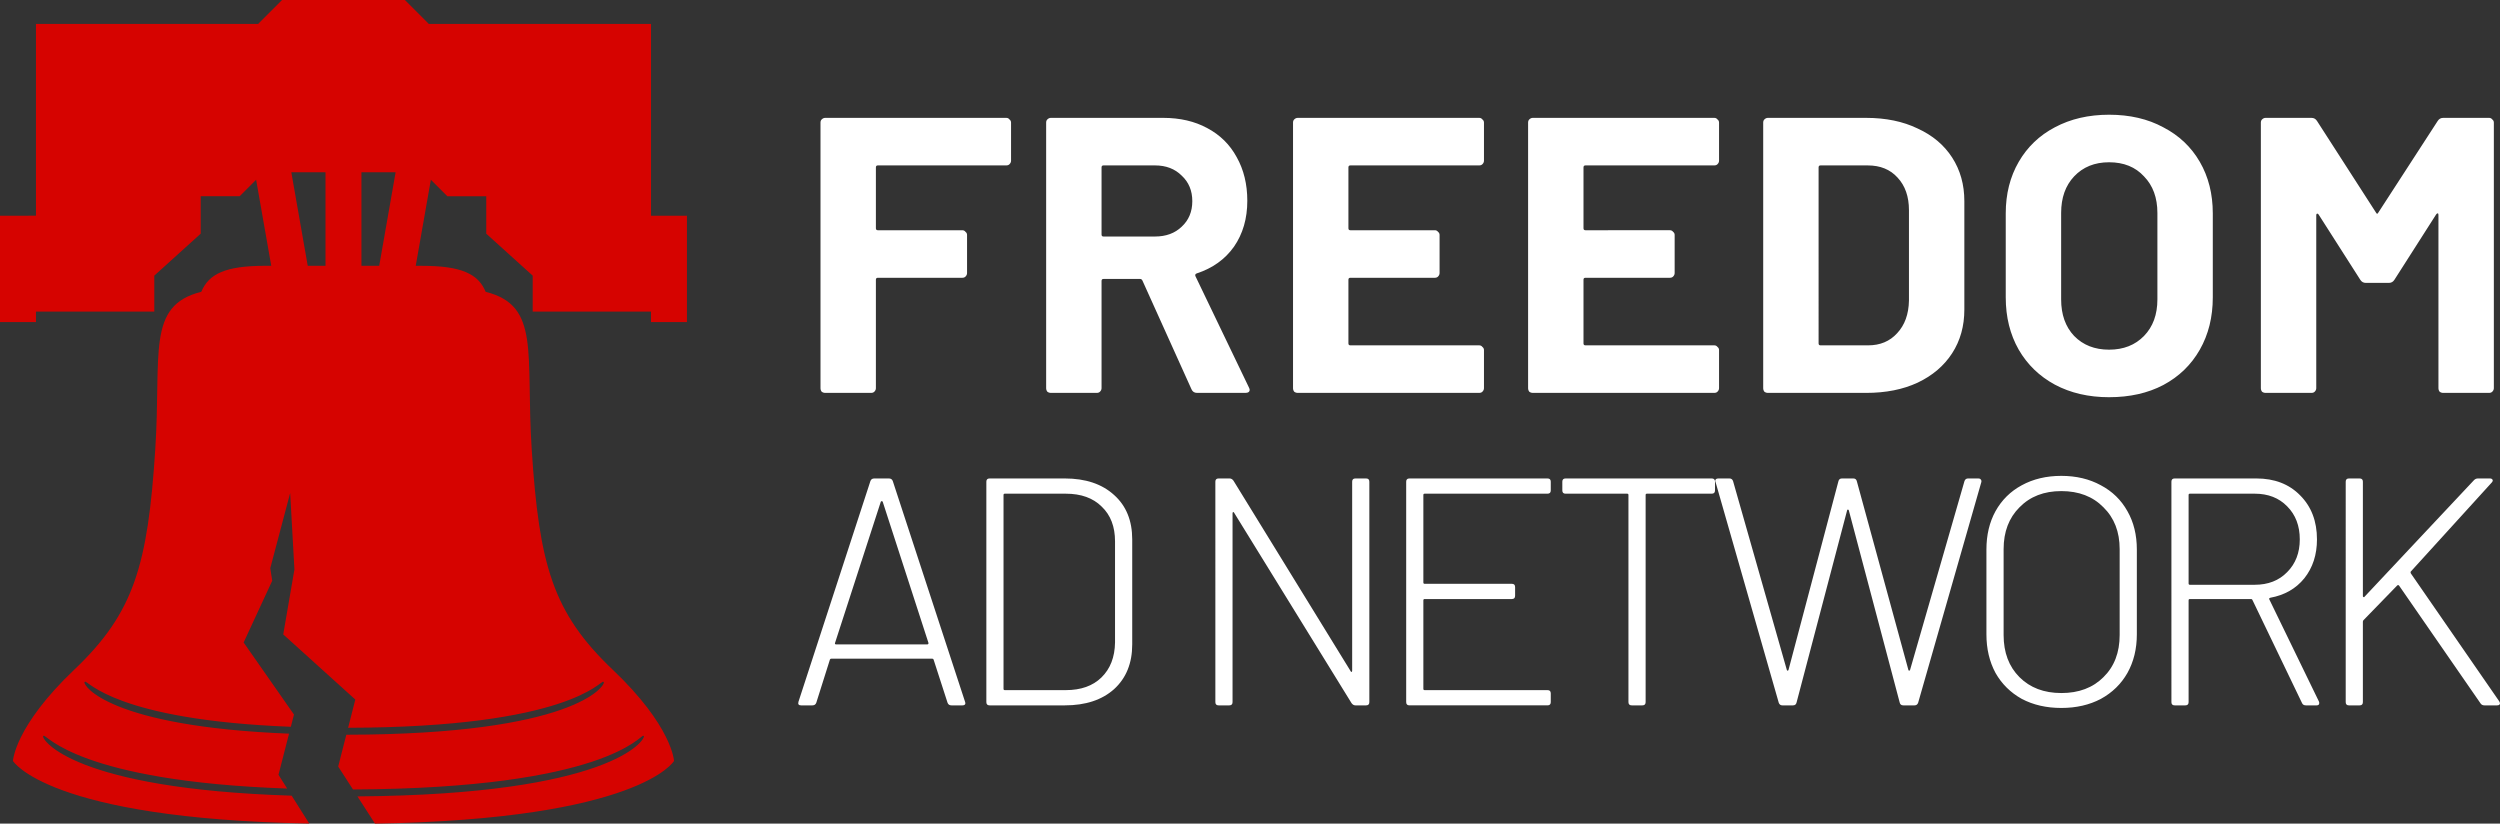 <svg xmlns="http://www.w3.org/2000/svg" viewBox="0 0 168.578 55.537"><rect x="0" y="0" width="168.578" height="55.537" fill="#333333" stroke="none"/><g style="white-space:pre;shape-inside:url(#a)" text-anchor="middle" transform="translate(-47.136 -48.17) scale(.303)"><path fill="#fff" d="M380.569 194.739q0 .437-.35.786-.262.263-.7.263h-28.59q-.438 0-.438.437v13.552q0 .437.438.437h18.798q.437 0 .7.35.35.262.35.7v8.48q0 .438-.35.788-.263.262-.7.262h-18.798q-.438 0-.438.437v24.132q0 .437-.35.787-.262.262-.699.262h-10.23q-.437 0-.787-.262-.262-.35-.262-.787v-59.106q0-.437.262-.699.35-.35.787-.35h40.308q.437 0 .699.35.35.262.35.7zm41.387 51.673q-.874 0-1.224-.787l-10.93-24.219q-.174-.35-.524-.35h-8.131q-.438 0-.438.437v23.87q0 .437-.35.787-.262.262-.699.262h-10.23q-.437 0-.786-.262-.263-.35-.263-.787v-59.106q0-.437.263-.699.35-.35.786-.35h25.007q5.595 0 9.792 2.274 4.284 2.273 6.558 6.47 2.36 4.196 2.36 9.705 0 5.945-2.972 10.23-2.973 4.196-8.307 5.945-.437.175-.262.612l11.891 24.744q.175.35.175.525 0 .7-.962.7zm-20.81-50.624q-.437 0-.437.437v14.951q0 .437.438.437H412.6q3.673 0 5.946-2.186 2.36-2.185 2.36-5.683 0-3.497-2.36-5.683-2.273-2.273-5.946-2.273zm84.668-1.049q0 .437-.35.786-.262.263-.7.263h-28.678q-.437 0-.437.437v13.552q0 .437.437.437h18.798q.438 0 .7.35.35.262.35.7v8.48q0 .438-.35.788-.262.262-.7.262h-18.798q-.437 0-.437.437v14.164q0 .438.437.438h28.679q.437 0 .699.35.35.262.35.699v8.48q0 .438-.35.788-.262.262-.7.262H444.37q-.437 0-.787-.262-.262-.35-.262-.787v-59.106q0-.437.262-.699.35-.35.787-.35h40.395q.437 0 .699.35.35.262.35.7zm52.316 0q0 .437-.35.786-.262.263-.699.263h-28.678q-.438 0-.438.437v13.552q0 .437.438.437H527.2q.437 0 .7.35.35.262.35.7v8.48q0 .438-.35.788-.263.262-.7.262h-18.798q-.438 0-.438.437v14.164q0 .438.438.438h28.678q.437 0 .7.35.35.262.35.699v8.48q0 .438-.35.788-.263.262-.7.262h-40.395q-.437 0-.786-.262-.263-.35-.263-.787v-59.106q0-.437.263-.699.35-.35.786-.35h40.395q.437 0 .7.35.35.262.35.7zm10.873 51.673q-.437 0-.787-.262-.262-.35-.262-.787v-59.106q0-.437.262-.699.35-.35.787-.35h21.858q6.558 0 11.454 2.361 4.984 2.273 7.694 6.47 2.71 4.197 2.71 9.705v24.132q0 5.508-2.71 9.705t-7.694 6.558q-4.896 2.273-11.454 2.273zm11.279-11.017q0 .438.437.438h10.58q4.022 0 6.47-2.71 2.535-2.711 2.623-7.258v-20.11q0-4.546-2.536-7.257-2.448-2.71-6.645-2.71H560.72q-.437 0-.437.437zm64.645 11.979q-6.82 0-12.066-2.798-5.159-2.798-8.044-7.782-2.886-5.07-2.886-11.628v-18.711q0-6.47 2.886-11.454 2.885-4.984 8.044-7.694 5.246-2.798 12.066-2.798 6.907 0 12.066 2.798 5.246 2.71 8.13 7.694 2.886 4.984 2.886 11.454v18.71q0 6.558-2.885 11.63-2.885 5.07-8.131 7.868-5.16 2.71-12.066 2.71zm0-10.58q4.809 0 7.781-3.06 2.973-3.06 2.973-8.131v-19.236q0-5.07-2.973-8.131-2.885-3.148-7.781-3.148-4.81 0-7.782 3.148-2.885 3.06-2.885 8.131v19.236q0 5.071 2.885 8.131 2.973 3.06 7.782 3.06zm73.125-50.886q.438-.7 1.225-.7h10.23q.437 0 .699.35.35.262.35.7v59.105q0 .437-.35.787-.262.262-.7.262h-10.23q-.437 0-.786-.262-.263-.35-.263-.787v-38.559q0-.35-.175-.35-.174 0-.35.263l-9.267 14.514q-.437.7-1.224.7h-5.159q-.787 0-1.224-.7l-9.268-14.514q-.175-.262-.35-.175-.175 0-.175.35v38.47q0 .438-.35.788-.262.262-.699.262h-10.23q-.437 0-.787-.262-.262-.35-.262-.787v-59.106q0-.437.262-.699.35-.35.787-.35h10.23q.787 0 1.224.7l13.115 20.372q.263.524.525 0z" aria-label="FREEDOM"/></g><g text-anchor="middle" word-spacing=".812"><path fill="#fff" d="M88.261 94.227q-.197 0-.262-.175l-.94-2.907q-.022-.066-.087-.066h-6.82q-.066 0-.088.066l-.918 2.907q-.065.175-.262.175h-.765q-.24 0-.175-.24L82.797 79.1q.065-.174.262-.174h.983q.197 0 .263.174l4.874 14.886.022.088q0 .153-.197.153zm-7.847-4.22q-.022.045 0 .088.044.022.087.022h6.12q.044 0 .066-.022.044-.043.022-.087l-3.082-9.509q-.022-.043-.065-.043-.044 0-.066.043zm10.419 4.22q-.218 0-.218-.219V79.144q0-.218.218-.218h5.071q2.099 0 3.323 1.114 1.224 1.093 1.224 2.995v7.082q0 1.902-1.224 3.017-1.224 1.093-3.323 1.093zm.94-1.115q0 .087.087.087h4.11q1.53 0 2.404-.852.896-.875.918-2.361v-6.82q0-1.486-.896-2.339-.874-.874-2.426-.874h-4.11q-.087 0-.087.087zm23.509-13.968q0-.218.218-.218h.722q.218 0 .218.218v14.864q0 .219-.218.219h-.722q-.153 0-.262-.153l-7.913-12.831q-.022-.066-.065-.044-.044 0-.044.065v12.744q0 .219-.219.219h-.721q-.219 0-.219-.219V79.144q0-.218.219-.218h.743q.153 0 .262.153l7.891 12.83q.022.066.066.066.044-.022.044-.087zm13.392.59q0 .219-.219.219h-8.284q-.088 0-.088.087v5.902q0 .088.088.088h5.88q.218 0 .218.218v.59q0 .219-.218.219h-5.88q-.088 0-.088.087v5.968q0 .087.088.087h8.284q.219 0 .219.219v.59q0 .219-.219.219h-9.312q-.218 0-.218-.219V79.144q0-.218.218-.218h9.312q.219 0 .219.218zm10.856-.808q.219 0 .219.218v.59q0 .219-.22.219h-4.37q-.088 0-.088.087v13.968q0 .219-.219.219h-.721q-.219 0-.219-.219V80.04q0-.087-.087-.087h-4.153q-.219 0-.219-.219v-.59q0-.218.219-.218zm4.758 15.301q-.175 0-.24-.175l-4.263-14.886-.022-.066q0-.174.219-.174h.743q.175 0 .24.174l3.629 12.744q.022.044.043.044.044 0 .066-.044l3.366-12.722q.044-.196.24-.196h.766q.196 0 .24.196l3.476 12.722q.022.044.043.044.044 0 .066-.044l3.672-12.744q.066-.174.24-.174h.7q.11 0 .153.065.066.066.044.175l-4.263 14.886q-.065.175-.24.175h-.765q-.197 0-.24-.197l-3.432-12.962q-.022-.044-.066-.044-.022 0-.044.044l-3.41 12.962q-.043.197-.24.197zm18.812.174q-1.508 0-2.666-.612-1.137-.634-1.77-1.748-.613-1.137-.613-2.601v-5.727q0-1.465.612-2.58.634-1.136 1.77-1.748 1.16-.634 2.668-.634 1.508 0 2.666.634 1.159.612 1.793 1.748.634 1.115.634 2.58v5.727q0 1.464-.634 2.6-.634 1.115-1.793 1.75-1.158.611-2.666.611zm0-1.005q1.771 0 2.842-1.071 1.093-1.071 1.093-2.842v-5.792q0-1.749-1.093-2.82-1.07-1.093-2.841-1.093-1.75 0-2.82 1.093-1.071 1.071-1.071 2.82v5.792q0 1.77 1.07 2.842 1.072 1.07 2.82 1.07zm16.496.831q-.196 0-.262-.153l-3.344-6.951q-.022-.066-.088-.066h-4.131q-.087 0-.087.087v6.864q0 .219-.219.219h-.721q-.219 0-.219-.219V79.144q0-.218.219-.218h5.508q1.836 0 2.95 1.136 1.138 1.137 1.138 2.973 0 1.552-.853 2.623-.852 1.05-2.295 1.312-.11.043-.066.109l3.345 6.885q.022.044.022.11 0 .153-.175.153zm-7.825-14.274q-.087 0-.087.087v5.968q0 .087.087.087h4.372q1.355 0 2.186-.852.852-.853.852-2.208 0-1.377-.852-2.23-.831-.852-2.186-.852zm10.725 14.274q-.218 0-.218-.219V79.144q0-.218.218-.218h.721q.219 0 .219.218v7.716q0 .044.044.066.043.022.065-.022l7.389-7.87q.109-.108.262-.108h.809q.13 0 .174.087.044.066-.043.175l-5.465 6.011q-.044.044 0 .131l5.967 8.634.044.11q0 .153-.197.153h-.852q-.175 0-.262-.132l-5.487-7.934q-.022-.044-.065-.044-.044 0-.066.022l-2.273 2.339q-.044.043-.044.11v5.42q0 .219-.219.219z" aria-label="AD NETWORK" transform="translate(-24.104 -46.663)"/></g><path fill="#d60300" d="M46.321 21.717v-7.172h-2.423V1.616h-14.98L27.302 0h-8.283l-1.615 1.616H2.424v12.929H0v7.171h2.424v-.706h7.98v-2.424l3.13-2.83v-2.525h2.627l1.11-1.11 1.02 5.802h-.41c-2.667 0-3.807.544-4.307 1.754-3.72.925-2.686 4.177-3.104 10.625-.505 7.778-1.414 11.008-5.454 14.847C.975 48.99.874 51.312.874 51.312s2.333 3.898 19.977 4.219l-1.184-1.878c-14.701-.46-16.852-3.76-16.76-4.02l.039-.023c.202-.075 2.37 3.07 16.418 3.563l-.585-.928.712-2.773c-12.098-.48-13.897-3.242-13.794-3.48l.04-.024c.2-.08 2.045 2.58 13.874 3.04l.213-.829c.002-.003-.003-.004-.008-.003v-.004l-3.388-4.848 1.928-4.163-.132-.847 1.342-5.07.287 5.155-.754 4.381 4.86 4.392-.486 1.903c14.868-.035 17-3.181 17.203-3.106l.04.023c.101.247-1.981 3.534-17.364 3.552l-.548 2.145.998 1.547c17.074-.085 19.373-3.694 19.577-3.625l.041.023c.09.266-2.247 3.941-19.317 4.069l1.183 1.834c17.877-.288 20.163-4.224 20.163-4.224s-.101-2.324-4.142-6.162c-4.04-3.839-4.949-7.07-5.454-14.847-.418-6.448.616-9.7-3.105-10.625-.498-1.21-1.638-1.754-4.305-1.754h-.41l1.019-5.802 1.11 1.11h2.626v2.525l3.132 2.83v2.423h7.978v.707h2.423zm-25.57-3.794-1.107-6.308h2.305v6.308h-.77Zm4.392 0h-.771v-6.307h2.305l-1.106 6.308Z"/></svg>
